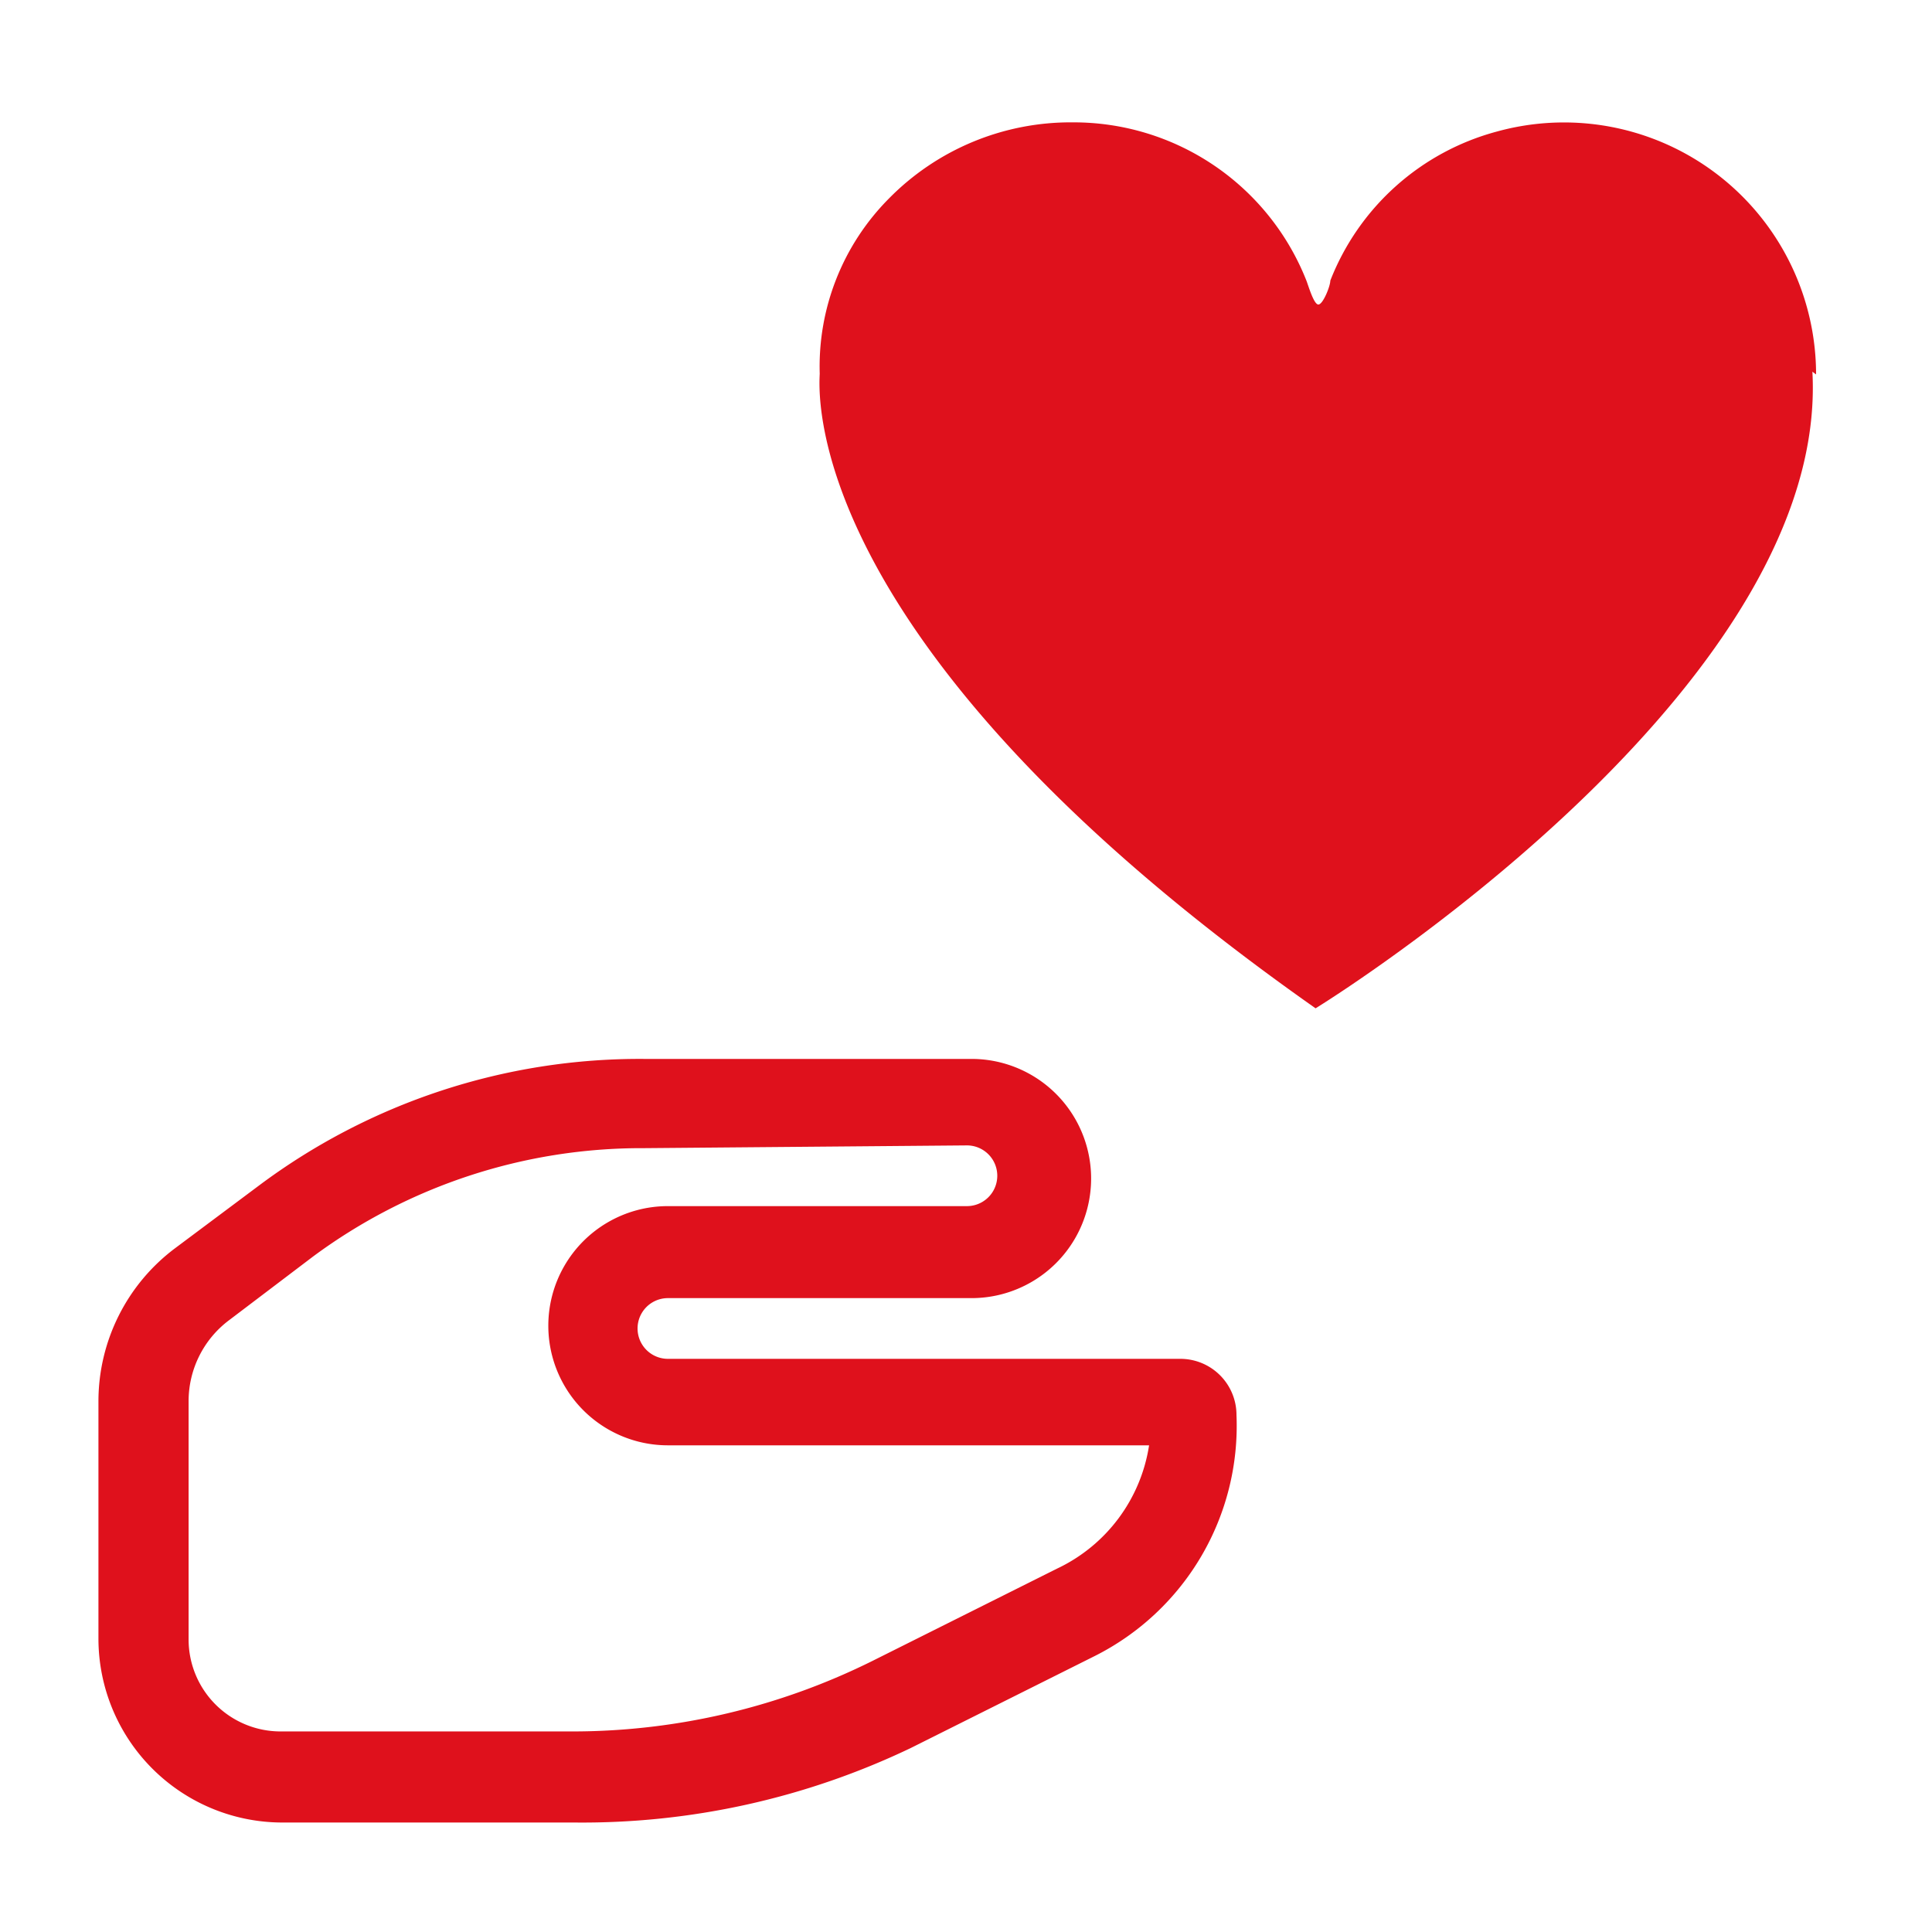 <svg id="Capa_1" data-name="Capa 1" xmlns="http://www.w3.org/2000/svg" viewBox="0 0 21 21"><defs><style>.cls-1{fill:#df111c;}</style></defs><path class="cls-1" d="M6.24,19.81H3.07a2,2,0,0,1-2-2V15.23a2.08,2.08,0,0,1,.83-1.66l.91-.68A6.91,6.91,0,0,1,7,11.51h3.56a1.3,1.3,0,0,1,0,2.6H7.26a.33.33,0,1,0,0,.66h5.57a.61.61,0,0,1,.61.61A2.8,2.8,0,0,1,11.9,18l-2,1A8.27,8.27,0,0,1,6.24,19.81ZM7,12.48A6,6,0,0,0,3.4,13.66l-.91.69a1.1,1.1,0,0,0-.44.88v2.59a1,1,0,0,0,1,1H6.24a7.33,7.33,0,0,0,3.25-.77l2-1a1.78,1.78,0,0,0,1-1.34H7.26a1.3,1.3,0,1,1,0-2.6h3.25a.33.33,0,0,0,0-.66Z"/><path class="cls-1" d="M19.74,4.07a2.74,2.74,0,0,0-3.47-2.64,2.69,2.69,0,0,0-1.81,1.62c0,.06-.08.26-.13.26s-.11-.21-.13-.26a2.72,2.72,0,0,0-2.54-1.72,2.77,2.77,0,0,0-2,.83,2.59,2.59,0,0,0-.75,1.9v0c0,.12-.3,2.9,5.39,6.9v0l0,0c.58-.36,5.58-3.62,5.4-6.92Z"/></svg>